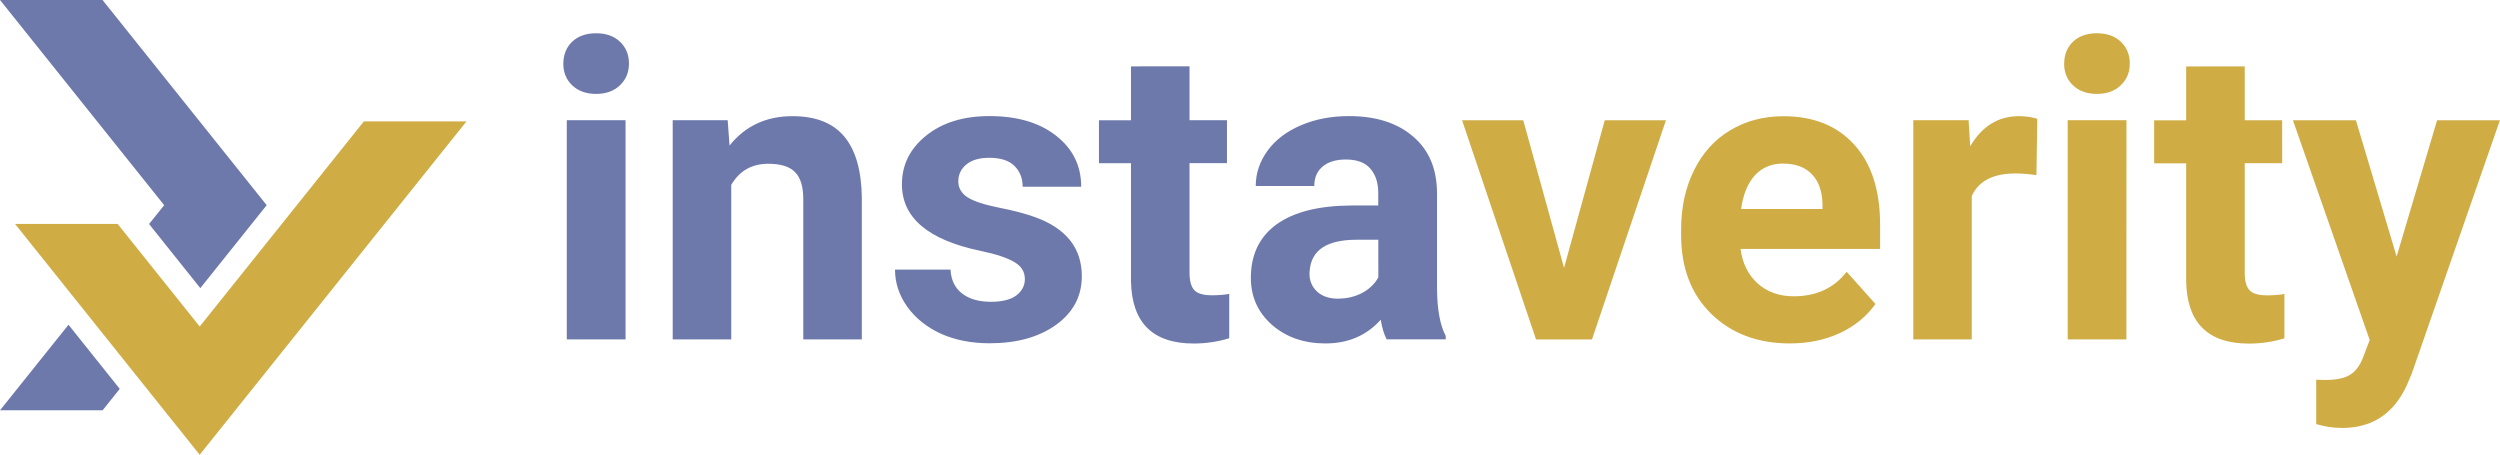 <?xml version="1.0" encoding="UTF-8" standalone="no"?>
<svg
   width="121.85"
   height="22.17"
   viewBox="0 0 32.24 5.866"
   version="1.1"
   id="svg1"
   xml:space="preserve"
   xmlns="http://www.w3.org/2000/svg"><defs
     id="defs1" /><g
     id="layer4"
     transform="translate(-11.318,-9.862)"><g
       id="text2"
       style="font-weight:bold;font-size:5.35px;font-family:Roboto;-inkscape-font-specification:'Roboto Bold';fill:#cfac44;stroke-width:0"
       aria-label="instaverity"><path
         style="fill:#6e79ab"
         d="m 19.385,14.239 h -0.758 v -2.827 h 0.758 z m -0.802,-3.558 q 0,-0.17 0.112,-0.28 0.115,-0.11 0.311,-0.11 0.193,0 0.308,0.11 0.115,0.11 0.115,0.28 0,0.172 -0.118,0.282 -0.115,0.11 -0.306,0.11 -0.191,0 -0.308,-0.11 -0.115,-0.11 -0.115,-0.282 z m 2.119,0.731 0.024,0.327 q 0.303,-0.379 0.812,-0.379 0.449,0 0.669,0.264 0.219,0.264 0.225,0.789 v 1.826 h -0.755 v -1.808 q 0,-0.24 -0.104,-0.347 -0.104,-0.11 -0.347,-0.11 -0.319,0 -0.478,0.272 v 1.993 h -0.755 v -2.827 z m 3.832,2.045 q 0,-0.138 -0.138,-0.217 -0.136,-0.081 -0.439,-0.144 -1.008,-0.212 -1.008,-0.857 0,-0.376 0.311,-0.627 0.313,-0.253 0.818,-0.253 0.538,0 0.859,0.253 0.324,0.253 0.324,0.658 h -0.755 q 0,-0.162 -0.104,-0.266 -0.104,-0.107 -0.327,-0.107 -0.191,0 -0.295,0.086 -0.104,0.086 -0.104,0.219 0,0.125 0.118,0.204 0.12,0.076 0.402,0.133 0.282,0.055 0.475,0.125 0.598,0.219 0.598,0.76 0,0.387 -0.332,0.627 -0.332,0.238 -0.857,0.238 -0.355,0 -0.632,-0.125 -0.274,-0.128 -0.431,-0.347 -0.157,-0.222 -0.157,-0.478 h 0.716 q 0.01,0.201 0.149,0.308 0.138,0.107 0.371,0.107 0.217,0 0.327,-0.081 0.112,-0.084 0.112,-0.217 z m 2.124,-2.74 v 0.695 h 0.483 v 0.554 h -0.483 v 1.411 q 0,0.157 0.06,0.225 0.06,0.068 0.23,0.068 0.125,0 0.222,-0.018 v 0.572 q -0.222,0.068 -0.457,0.068 -0.794,0 -0.81,-0.802 v -1.523 h -0.413 v -0.554 h 0.413 v -0.695 z m 2.542,3.521 q -0.052,-0.102 -0.076,-0.253 -0.274,0.306 -0.713,0.306 -0.415,0 -0.69,-0.24 -0.272,-0.24 -0.272,-0.606 0,-0.449 0.332,-0.69 0.334,-0.24 0.964,-0.243 h 0.347 v -0.162 q 0,-0.196 -0.102,-0.313 -0.099,-0.118 -0.316,-0.118 -0.191,0 -0.3,0.091 -0.107,0.091 -0.107,0.251 h -0.755 q 0,-0.246 0.152,-0.455 0.152,-0.209 0.428,-0.327 0.277,-0.12 0.622,-0.12 0.522,0 0.828,0.264 0.308,0.261 0.308,0.737 v 1.225 q 0.003,0.402 0.112,0.609 v 0.044 z m -0.624,-0.525 q 0.167,0 0.308,-0.073 0.141,-0.076 0.209,-0.201 V 12.954 H 28.811 q -0.567,0 -0.603,0.392 l -0.003,0.044 q 0,0.141 0.099,0.233 0.099,0.091 0.272,0.091 z"
         id="path1" /><path
         d="m 31.488,13.317 0.525,-1.904 h 0.789 l -0.954,2.827 h -0.721 l -0.954,-2.827 h 0.789 z m 2.913,0.974 q -0.622,0 -1.014,-0.381 -0.389,-0.381 -0.389,-1.016 v -0.073 q 0,-0.426 0.165,-0.76 0.165,-0.337 0.465,-0.517 0.303,-0.183 0.69,-0.183 0.58,0 0.912,0.366 0.334,0.366 0.334,1.037 v 0.308 h -1.8 q 0.037,0.277 0.219,0.444 0.185,0.167 0.468,0.167 0.436,0 0.682,-0.316 l 0.371,0.415 q -0.17,0.24 -0.46,0.376 -0.29,0.133 -0.643,0.133 z m -0.086,-2.32 q -0.225,0 -0.366,0.152 -0.138,0.152 -0.178,0.434 h 1.05 v -0.06 q -0.005,-0.251 -0.136,-0.387 -0.131,-0.138 -0.371,-0.138 z m 3.265,0.149 q -0.154,-0.021 -0.272,-0.021 -0.428,0 -0.562,0.29 v 1.85 H 35.992 v -2.827 h 0.713 l 0.021,0.337 q 0.227,-0.389 0.63,-0.389 0.125,0 0.235,0.034 z m 1.16,2.119 H 37.983 v -2.827 h 0.758 z M 37.938,10.681 q 0,-0.17 0.112,-0.28 0.115,-0.11 0.311,-0.11 0.193,0 0.308,0.11 0.115,0.11 0.115,0.28 0,0.172 -0.118,0.282 -0.115,0.11 -0.306,0.11 -0.191,0 -0.308,-0.11 -0.115,-0.11 -0.115,-0.282 z m 2.328,0.037 v 0.695 h 0.483 v 0.554 h -0.483 v 1.411 q 0,0.157 0.06,0.225 0.06,0.068 0.23,0.068 0.125,0 0.222,-0.018 v 0.572 q -0.222,0.068 -0.457,0.068 -0.794,0 -0.81,-0.802 v -1.523 h -0.413 v -0.554 h 0.413 v -0.695 z m 1.959,2.453 0.522,-1.758 h 0.81 l -1.136,3.265 -0.063,0.149 q -0.253,0.554 -0.836,0.554 -0.165,0 -0.334,-0.05 v -0.572 l 0.115,0.003 q 0.214,0 0.319,-0.065 0.107,-0.065 0.167,-0.217 l 0.089,-0.233 -0.99,-2.834 h 0.812 z"
         id="path2" /></g><g
       id="layer10"
       transform="translate(-0.891,-0.294)"><path
         id="rect1-8-5-1-6-6-88"
         style="fill:#cfac44;fill-opacity:1;stroke-width:0"
         d="m 16.901,11.722 1.323,8e-6 -3.44,4.299 -2.381,-2.977 h 1.323 l 1.058,1.323 z" /><path
         id="rect1-8-1-6-24"
         style="fill:#6e79ab;fill-opacity:1;stroke-width:0"
         d="m 12.209,10.156 2.117,2.646 -0.195,0.243 0.661,0.827 0.856,-1.07 -2.117,-2.646 z m 0.883,4.188 -0.883,1.103 h 1.323 l 0.221,-0.276 z" /></g></g></svg>
